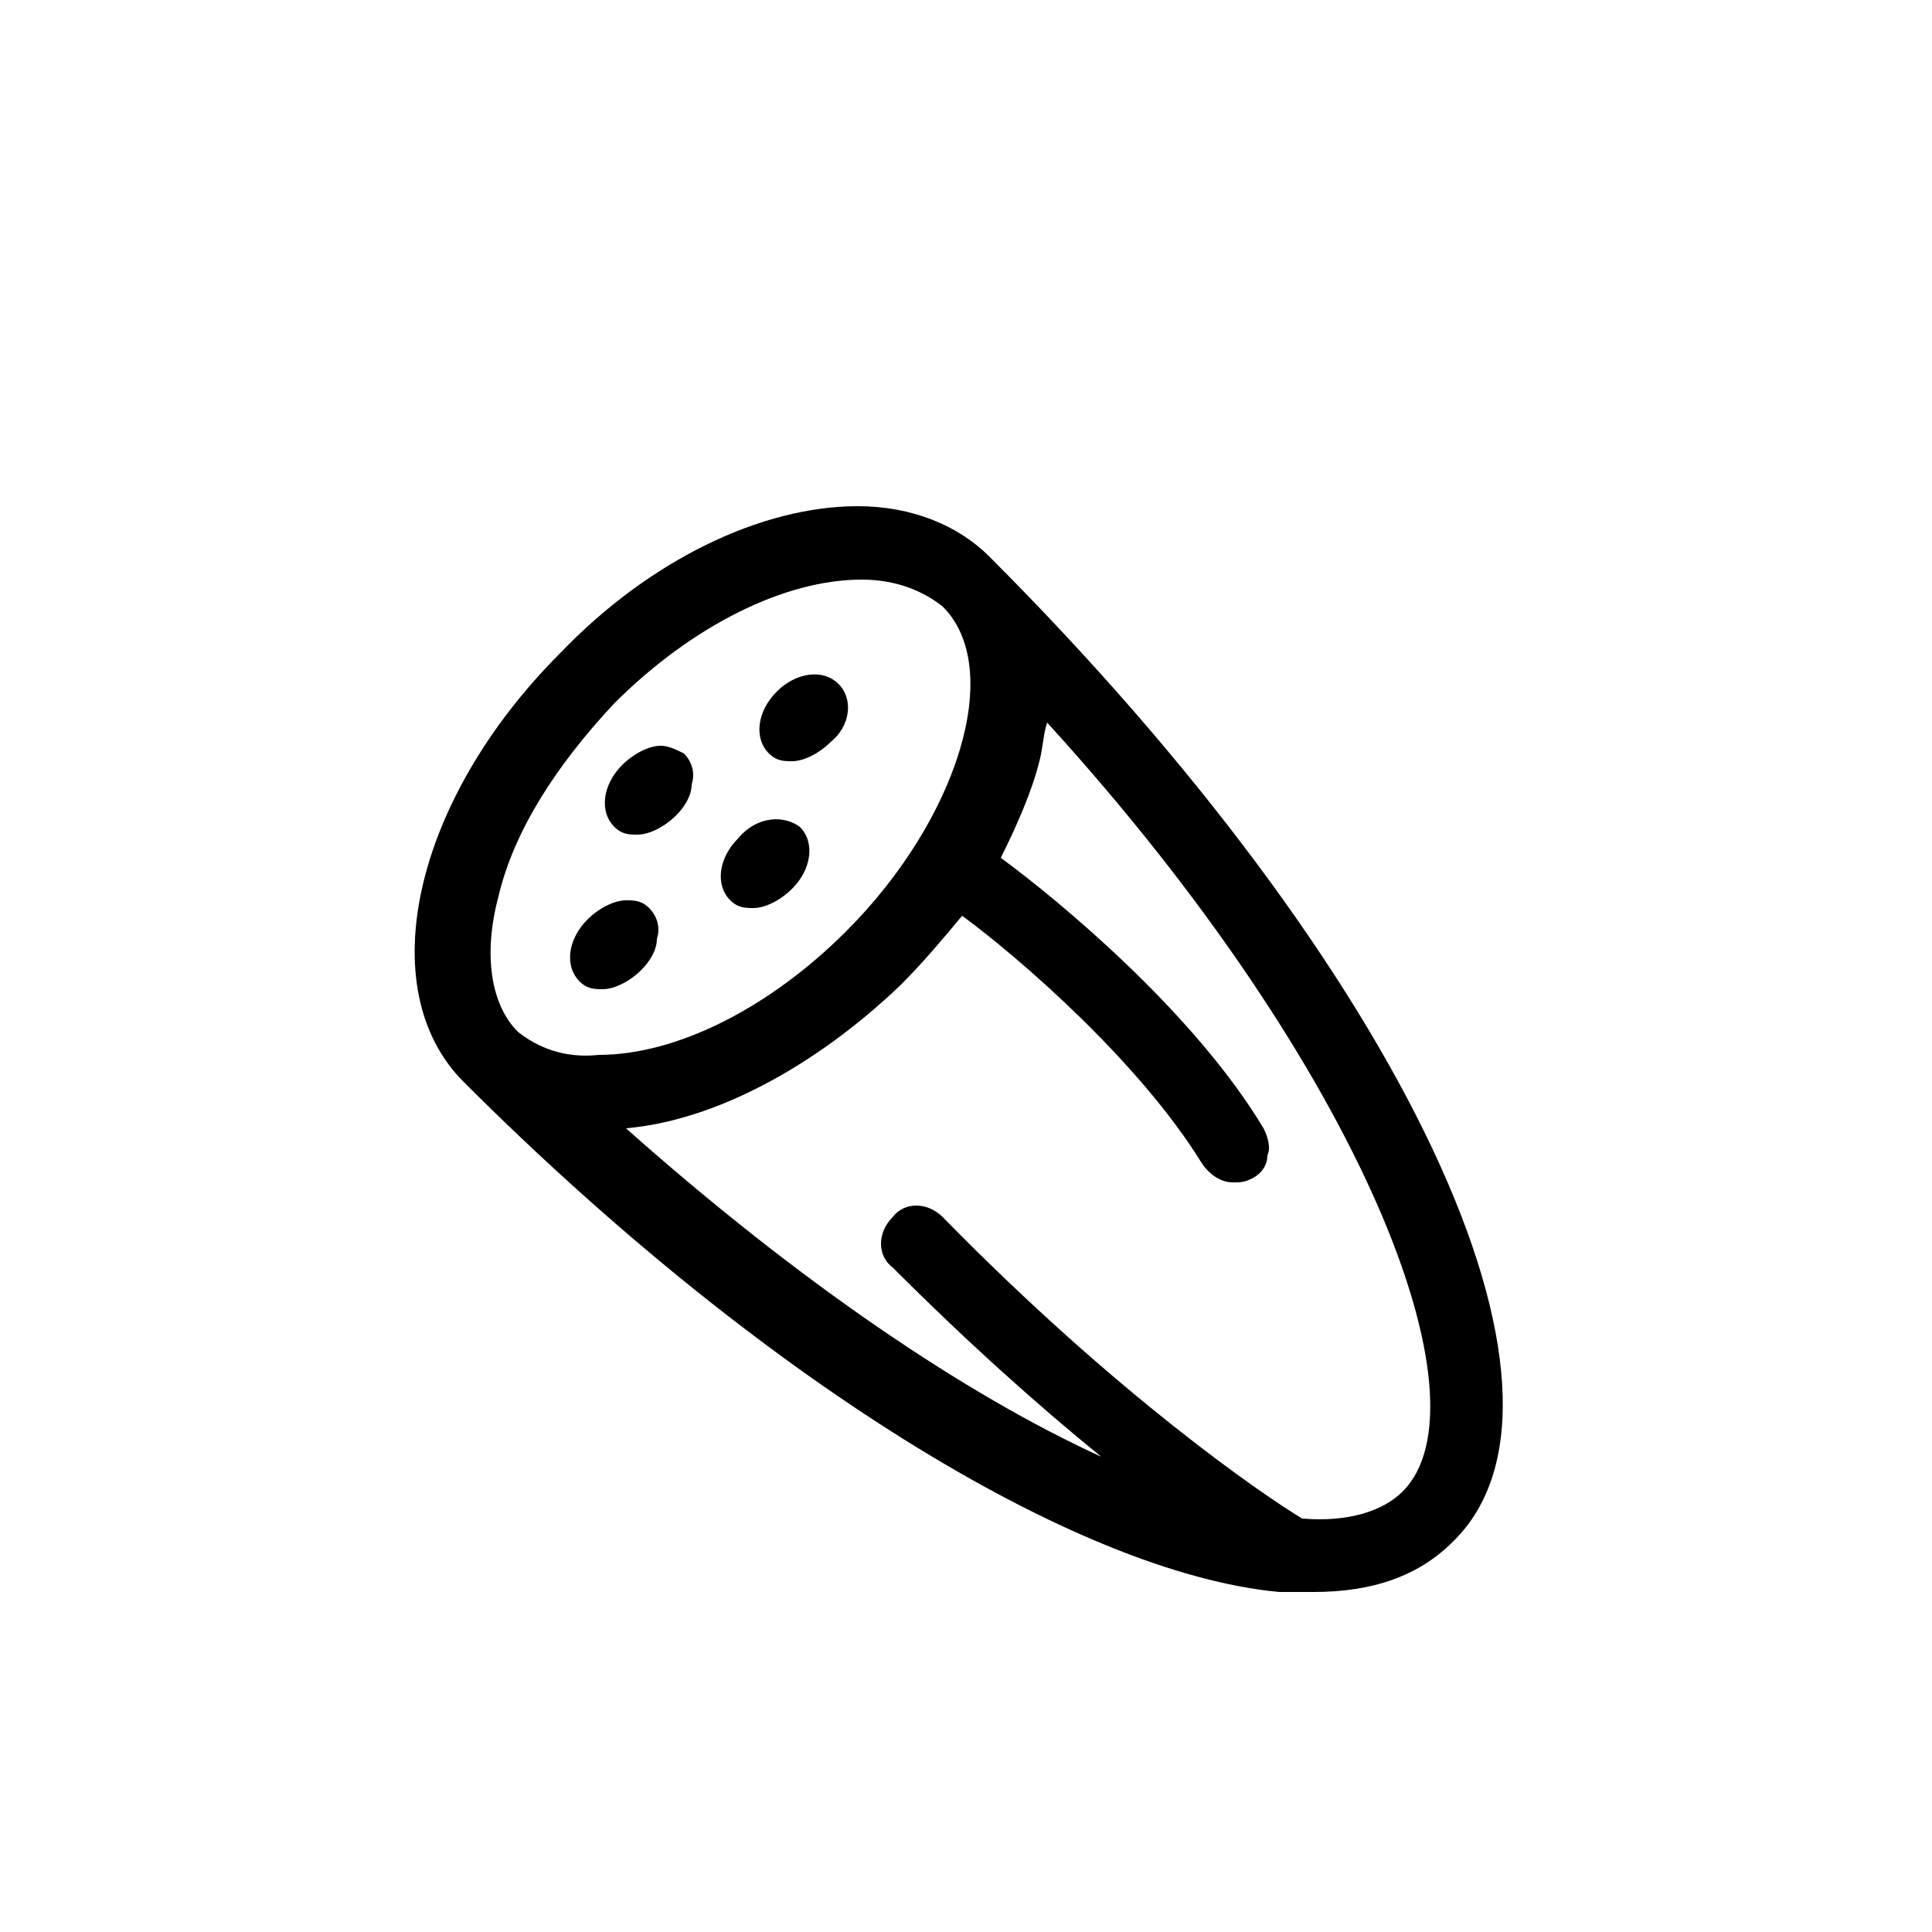 <?xml version="1.0" encoding="utf-8"?>
<!-- Generator: Adobe Illustrator 19.0.0, SVG Export Plug-In . SVG Version: 6.00 Build 0)  -->
<svg version="1.0" id="Capa_1" xmlns="http://www.w3.org/2000/svg" xmlns:xlink="http://www.w3.org/1999/xlink" x="0px" y="0px"
	 viewBox="0 0 50 50" style="enable-background:new 0 0 50 50;" xml:space="preserve">
<style type="text/css">
	.st0{fill:#000000;}
</style>
<path id="XMLID_6_" class="st0" d="M25.6,14.4C25.6,14.4,25.6,14.4,25.6,14.4c-0.8-0.8-2-1.3-3.4-1.3c-2.5,0-5.4,1.4-7.7,3.8
	C10.7,20.7,9.6,25.6,12,28l0,0c0,0,0,0,0,0c7.6,7.6,15.8,12.7,21.1,13.2c0.1,0,0.2,0,0.3,0c0,0,0.1,0,0.1,0c0.2,0,0.3,0,0.5,0
	c1.5,0,2.7-0.4,3.6-1.3C41.5,36.1,36.3,25.1,25.6,14.4z M13.4,26.7c-0.7-0.7-0.9-2-0.5-3.5c0.4-1.7,1.5-3.4,3-5c2-2,4.4-3.2,6.4-3.2
	c0.9,0,1.6,0.3,2.1,0.7c1.6,1.6,0.4,5.5-2.5,8.4c-2,2-4.4,3.2-6.4,3.2C14.6,27.4,13.9,27.1,13.4,26.7z M36.3,38.6
	c-0.5,0.5-1.4,0.8-2.6,0.7c-1-0.6-4.8-3.2-9.3-7.8c-0.4-0.4-1-0.4-1.3,0c-0.4,0.4-0.4,1,0,1.3c2,2,3.8,3.6,5.4,4.9
	c-3.5-1.6-7.8-4.5-12.3-8.5c2.3-0.2,4.9-1.6,7.1-3.7c0.6-0.6,1.1-1.2,1.6-1.8c1.5,1.1,4.6,3.8,6.2,6.4c0.2,0.3,0.5,0.5,0.8,0.5
	c0.2,0,0.3,0,0.5-0.1c0.2-0.1,0.4-0.3,0.4-0.6c0.1-0.2,0-0.5-0.1-0.7c-1.8-3-5.3-5.9-6.8-7c0.4-0.8,0.8-1.7,1-2.5
	c0.1-0.4,0.1-0.7,0.2-1C35.3,27.7,38.6,36.3,36.3,38.6z M17.1,19.3c-0.3,0-0.7,0.2-1,0.5c-0.5,0.5-0.6,1.2-0.2,1.6l0,0
	c0.2,0.2,0.4,0.2,0.6,0.2c0.3,0,0.7-0.2,1-0.5c0.2-0.2,0.4-0.5,0.4-0.8c0.1-0.3,0-0.6-0.2-0.8C17.5,19.4,17.3,19.3,17.1,19.3z
	 M21.7,17.7c-0.4-0.4-1.1-0.3-1.6,0.2c-0.5,0.5-0.6,1.2-0.2,1.6l0,0c0.2,0.2,0.4,0.2,0.6,0.2c0.3,0,0.7-0.2,1-0.5
	C22,18.8,22.1,18.1,21.7,17.7z M19.1,21.7c-0.5,0.5-0.6,1.2-0.2,1.6v0c0.2,0.2,0.4,0.2,0.6,0.2c0.3,0,0.7-0.2,1-0.5
	c0.5-0.5,0.6-1.2,0.2-1.6C20.3,21.1,19.6,21.1,19.1,21.7z M16.2,23.3C16.2,23.3,16.2,23.3,16.2,23.3c-0.3,0-0.7,0.2-1,0.5
	c-0.5,0.5-0.6,1.2-0.2,1.6l0,0c0.2,0.2,0.4,0.2,0.6,0.2c0.3,0,0.7-0.2,1-0.5c0.2-0.2,0.4-0.5,0.4-0.8c0.1-0.3,0-0.6-0.2-0.8
	C16.6,23.3,16.4,23.3,16.2,23.3z"/>
</svg>
